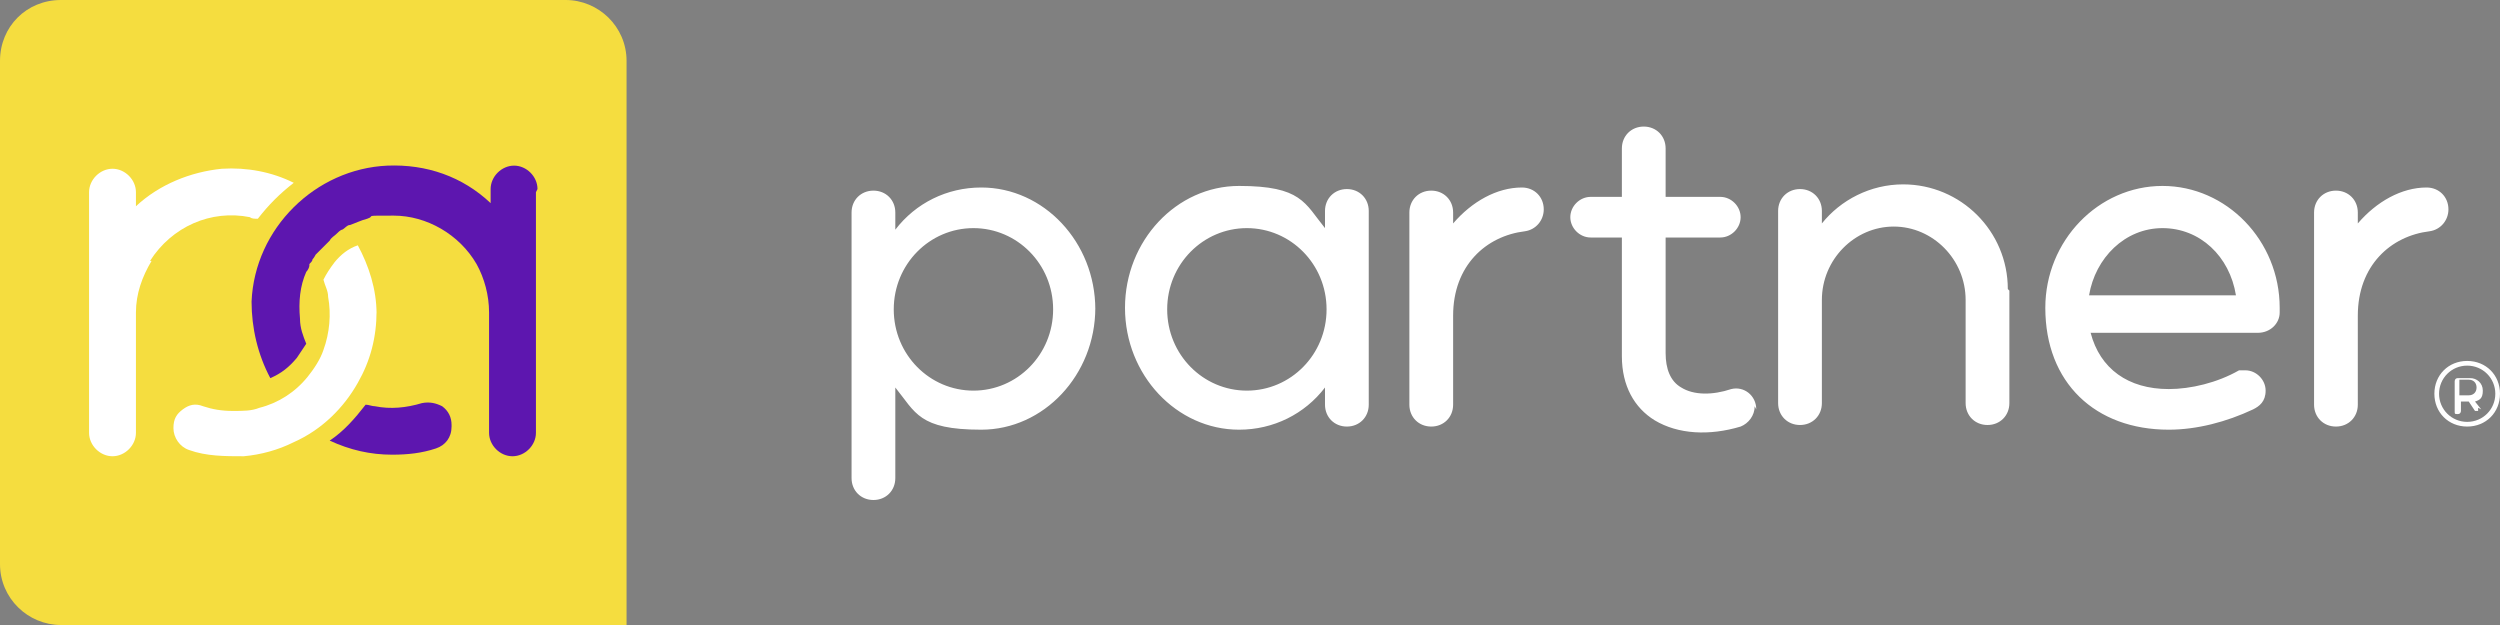 <svg xmlns="http://www.w3.org/2000/svg" id="Capa_1" viewBox="0 0 160 40"><rect x="0" y="0" width="160" height="40" fill="#808080" stroke="none"/><defs><style>.st0{fill:#5d16af}.st1{fill:#fff}</style></defs><path d="M70.1 19.7c0 4.3-3.3 7.8-7.3 7.8s-4.2-1.1-5.5-2.7v5.8c0 .8-.6 1.4-1.4 1.4s-1.4-.6-1.4-1.4v-17c0-.8.6-1.4 1.4-1.4s1.4.6 1.4 1.4v1.1c1.3-1.7 3.3-2.7 5.5-2.7 4 0 7.3 3.5 7.3 7.8Zm-2.7.1c0-2.9-2.3-5.2-5.1-5.2s-5.1 2.3-5.1 5.2 2.3 5.2 5.1 5.2 5.1-2.3 5.1-5.2M87.6 13.6v12.3c0 .8-.6 1.4-1.4 1.4s-1.4-.6-1.4-1.4v-1.1c-1.3 1.7-3.3 2.7-5.5 2.7-4 0-7.3-3.5-7.3-7.8s3.3-7.8 7.3-7.8 4.2 1.1 5.5 2.7v-1.1c0-.8.6-1.4 1.4-1.4s1.4.6 1.4 1.4Zm-2.7 6.2c0-2.9-2.3-5.2-5.1-5.2s-5.1 2.3-5.1 5.2S77 25 79.8 25s5.1-2.3 5.1-5.2M98.8 13.4c0 .7-.5 1.3-1.2 1.4-2.5.3-4.6 2.2-4.6 5.4v5.7c0 .8-.6 1.4-1.4 1.4s-1.4-.6-1.4-1.4V13.6c0-.8.6-1.4 1.4-1.4s1.4.6 1.4 1.4v.7c1.2-1.4 2.8-2.3 4.4-2.3.8 0 1.4.6 1.4 1.4M112.3 26c0 .6-.4 1.1-.9 1.3-2 .6-4 .5-5.5-.4-1.3-.8-2.1-2.2-2.1-4.1v-7.6h-2c-.7 0-1.3-.6-1.3-1.3s.6-1.3 1.3-1.3h2V9.5c0-.8.6-1.4 1.4-1.4s1.4.6 1.4 1.4v3.1h3.5c.7 0 1.3.6 1.3 1.3s-.6 1.3-1.3 1.3h-3.5v7.4c0 1 .3 1.8 1 2.2.8.5 2 .5 3.2.1.8-.2 1.6.4 1.6 1.3ZM128.6 18.6v7.2c0 .8-.6 1.4-1.4 1.4s-1.4-.6-1.4-1.4v-6.6c0-2.6-2.1-4.7-4.6-4.7s-4.6 2.1-4.6 4.7v6.6c0 .8-.6 1.4-1.4 1.4s-1.4-.6-1.4-1.4V13.5c0-.8.6-1.4 1.4-1.4s1.4.6 1.4 1.4v.8c1.2-1.5 3.1-2.5 5.2-2.5 3.7 0 6.7 3 6.7 6.7ZM145.9 19.7v.3c0 .7-.6 1.3-1.4 1.3h-10.7c.6 2.3 2.4 3.6 5 3.6 1.4 0 3.1-.4 4.5-1.2h.4c.7 0 1.3.6 1.3 1.3s-.4 1-.8 1.2c-1.7.8-3.6 1.3-5.4 1.3-4.7 0-7.9-3-7.9-7.8 0-4.3 3.4-7.8 7.5-7.8s7.5 3.5 7.5 7.8m-12.2-.8h9.4c-.4-2.5-2.3-4.3-4.7-4.3s-4.3 1.9-4.7 4.3M156.7 13.4c0 .7-.5 1.3-1.2 1.4-2.5.3-4.6 2.2-4.6 5.4v5.7c0 .8-.6 1.4-1.4 1.4s-1.4-.6-1.4-1.4V13.6c0-.8.6-1.4 1.4-1.4s1.4.6 1.4 1.4v.7c1.2-1.4 2.8-2.3 4.4-2.3.8 0 1.4.6 1.4 1.4M158.6 26.1v.2h-.2l-.4-.6h-.5v.6s0 .2-.2.2-.2 0-.2-.2v-1.9s0-.2.2-.2h.8c.4 0 .8.3.8.8s-.2.6-.5.7l.4.5Zm-1.2-.8h.6c.3 0 .5-.2.5-.5s-.2-.5-.5-.5h-.6v.9Z" class="st1"></path><path d="M157.9 27.3c-1.2 0-2.1-.9-2.1-2.1s.9-2.1 2.1-2.1 2.1.9 2.1 2.1-.9 2.1-2.1 2.1m0-3.9c-1 0-1.8.8-1.8 1.8s.8 1.8 1.8 1.8 1.8-.8 1.8-1.8-.8-1.8-1.8-1.8" class="st1"></path><path d="M3.9 0h32.3c2.1 0 3.9 1.7 3.9 3.9V40H3.9C1.8 40 0 38.3 0 36.1V3.9C0 1.7 1.7 0 3.9 0" style="fill:#f5dd3f"></path><path d="M9.7 16.7c-.6 1-1 2.1-1 3.3v7.7c0 .8-.7 1.5-1.5 1.5s-1.5-.7-1.5-1.5V12.3c0-.8.7-1.5 1.5-1.5s1.5.7 1.5 1.5v.9c1.5-1.4 3.5-2.2 5.5-2.4 1.6-.1 3.2.2 4.6.9-.9.7-1.6 1.4-2.3 2.3-.2 0-.4 0-.5-.1-2.5-.5-5 .6-6.4 2.8ZM24.1 19.9c0 1.7-.4 3.2-1.2 4.6-.9 1.6-2.3 3-4.1 3.8-1 .5-2.1.8-3.2.9-1.2 0-2.4 0-3.5-.4-.6-.2-1-.8-1-1.4s.2-.9.6-1.2.8-.4 1.3-.2c.6.2 1.2.3 1.9.3s1.2 0 1.7-.2c1.2-.3 2.3-1 3.1-2 .4-.5.8-1.1 1-1.7.4-1.1.5-2.3.3-3.4 0-.4-.2-.7-.3-1.1.2-.4.4-.7.7-1.1.4-.5.9-.9 1.5-1.1.7 1.3 1.2 2.8 1.2 4.4Z" class="st1"></path><path d="M28.9 27.3c0 .7-.4 1.2-1 1.4-.9.3-1.8.4-2.8.4-1.4 0-2.7-.3-4-.9.9-.6 1.6-1.4 2.3-2.3.2 0 .4.1.6.1 1 .2 2 .1 3-.2.5-.1.9 0 1.3.2q.6.45.6 1.2Z" class="st0"></path><path d="M34.3 12.3v15.4c0 .8-.7 1.5-1.5 1.5s-1.5-.7-1.5-1.5V20c0-1.1-.3-2.2-.8-3.1-1.1-1.9-3.2-3.1-5.3-3.1s-1.1 0-1.7.2c-.4.1-.8.3-1.1.4-.2 0-.3.2-.5.3-.1 0-.3.2-.4.3s-.3.2-.4.4l-.3.3-.2.2-.2.2-.2.2s-.1.2-.2.3c0 .1-.1.2-.2.3v.1c0 .1-.1.3-.2.4-.4.9-.5 1.9-.4 3 0 .6.2 1.1.4 1.6l-.6.9c-.5.6-1 1-1.7 1.3-.8-1.5-1.2-3.2-1.2-4.9.2-4.7 4.1-8.5 8.7-8.7 2.5-.1 4.8.7 6.6 2.4v-.9c0-.8.7-1.5 1.5-1.5s1.5.7 1.5 1.5Z" class="st0"></path></svg>